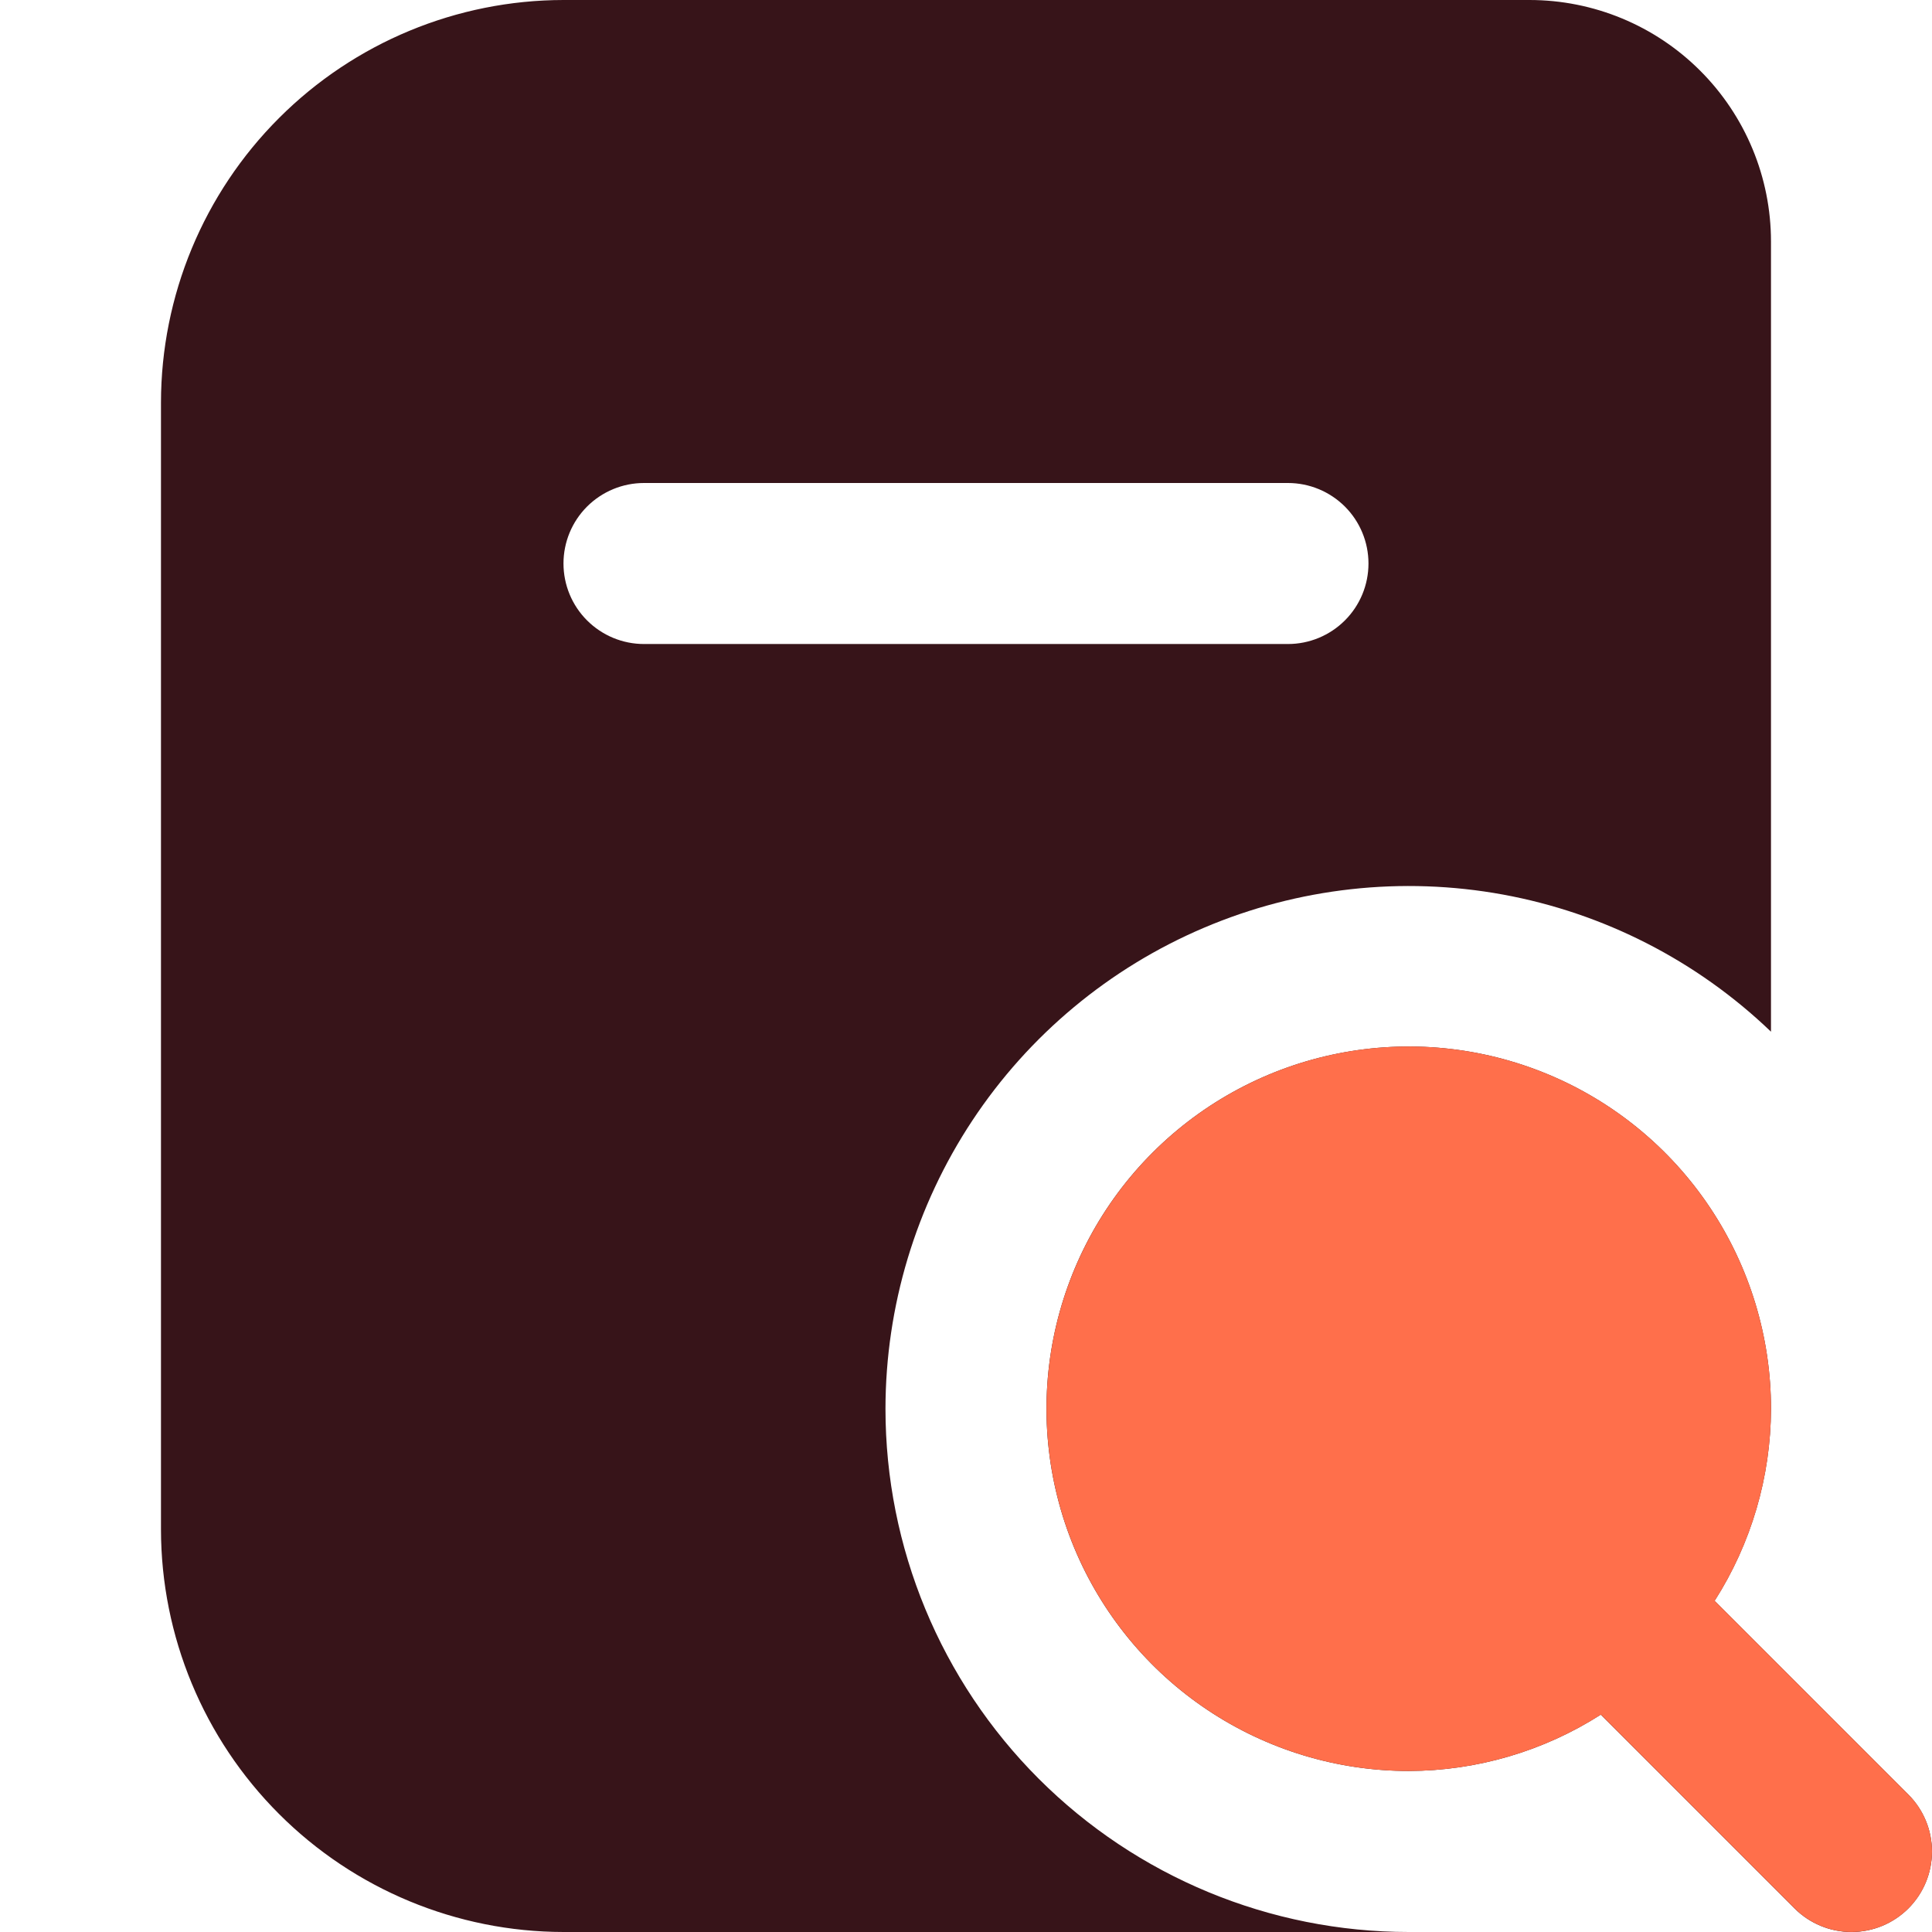 <?xml version="1.0" encoding="UTF-8"?> <svg xmlns="http://www.w3.org/2000/svg" width="50" height="50" viewBox="0 0 50 50" fill="none"> <g clip-path="url(#clip0_255_988)"> <path d="M22.916 36.458C22.919 33.805 23.701 31.211 25.165 28.998C26.629 26.786 28.711 25.052 31.152 24.013C33.593 22.973 36.286 22.674 38.896 23.151C41.506 23.629 43.918 24.863 45.833 26.7V6.25C45.833 4.592 45.174 3.003 44.002 1.831C42.83 0.658 41.24 0 39.583 0L14.583 0C11.821 0.003 9.173 1.102 7.221 3.055C5.268 5.007 4.169 7.655 4.166 10.417V39.583C4.169 42.345 5.268 44.993 7.221 46.945C9.173 48.898 11.821 49.997 14.583 50H36.458C32.866 50 29.422 48.573 26.882 46.034C24.343 43.494 22.916 40.05 22.916 36.458ZM14.583 14.583C14.583 14.031 14.802 13.501 15.193 13.11C15.584 12.72 16.113 12.5 16.666 12.5H33.333C33.885 12.5 34.415 12.72 34.806 13.11C35.197 13.501 35.416 14.031 35.416 14.583C35.416 15.136 35.197 15.666 34.806 16.056C34.415 16.447 33.885 16.667 33.333 16.667H16.666C16.113 16.667 15.584 16.447 15.193 16.056C14.802 15.666 14.583 15.136 14.583 14.583ZM49.389 49.39C48.998 49.78 48.468 50 47.916 50C47.364 50 46.834 49.78 46.443 49.39L41.428 44.375C39.944 45.323 38.219 45.829 36.458 45.833C34.603 45.833 32.791 45.283 31.249 44.253C29.707 43.223 28.506 41.759 27.796 40.046C27.087 38.333 26.901 36.448 27.263 34.629C27.625 32.811 28.517 31.14 29.829 29.829C31.14 28.518 32.81 27.625 34.629 27.264C36.447 26.902 38.332 27.087 40.045 27.797C41.758 28.506 43.223 29.708 44.253 31.25C45.283 32.792 45.833 34.604 45.833 36.458C45.828 38.22 45.322 39.944 44.374 41.429L49.389 46.444C49.779 46.834 49.999 47.364 49.999 47.917C49.999 48.469 49.779 48.999 49.389 49.39Z" fill="#371419"></path> <path d="M49.39 49.389C49 49.78 48.47 49.999 47.917 49.999C47.365 49.999 46.835 49.78 46.444 49.389L41.43 44.375C39.945 45.323 38.221 45.829 36.459 45.833C34.605 45.833 32.792 45.283 31.25 44.253C29.709 43.223 28.507 41.759 27.798 40.046C27.088 38.333 26.902 36.448 27.264 34.629C27.626 32.811 28.519 31.14 29.83 29.829C31.141 28.518 32.811 27.625 34.63 27.263C36.449 26.902 38.334 27.087 40.047 27.797C41.76 28.506 43.224 29.708 44.254 31.25C45.284 32.791 45.834 34.604 45.834 36.458C45.829 38.22 45.324 39.944 44.376 41.429L49.39 46.444C49.781 46.834 50 47.364 50 47.917C50 48.469 49.781 48.999 49.39 49.389Z" fill="#FF6F4B"></path> </g> <defs> <clipPath id="clip0_255_988"> <rect width="50" height="50" fill="white"></rect> </clipPath> </defs> </svg> 